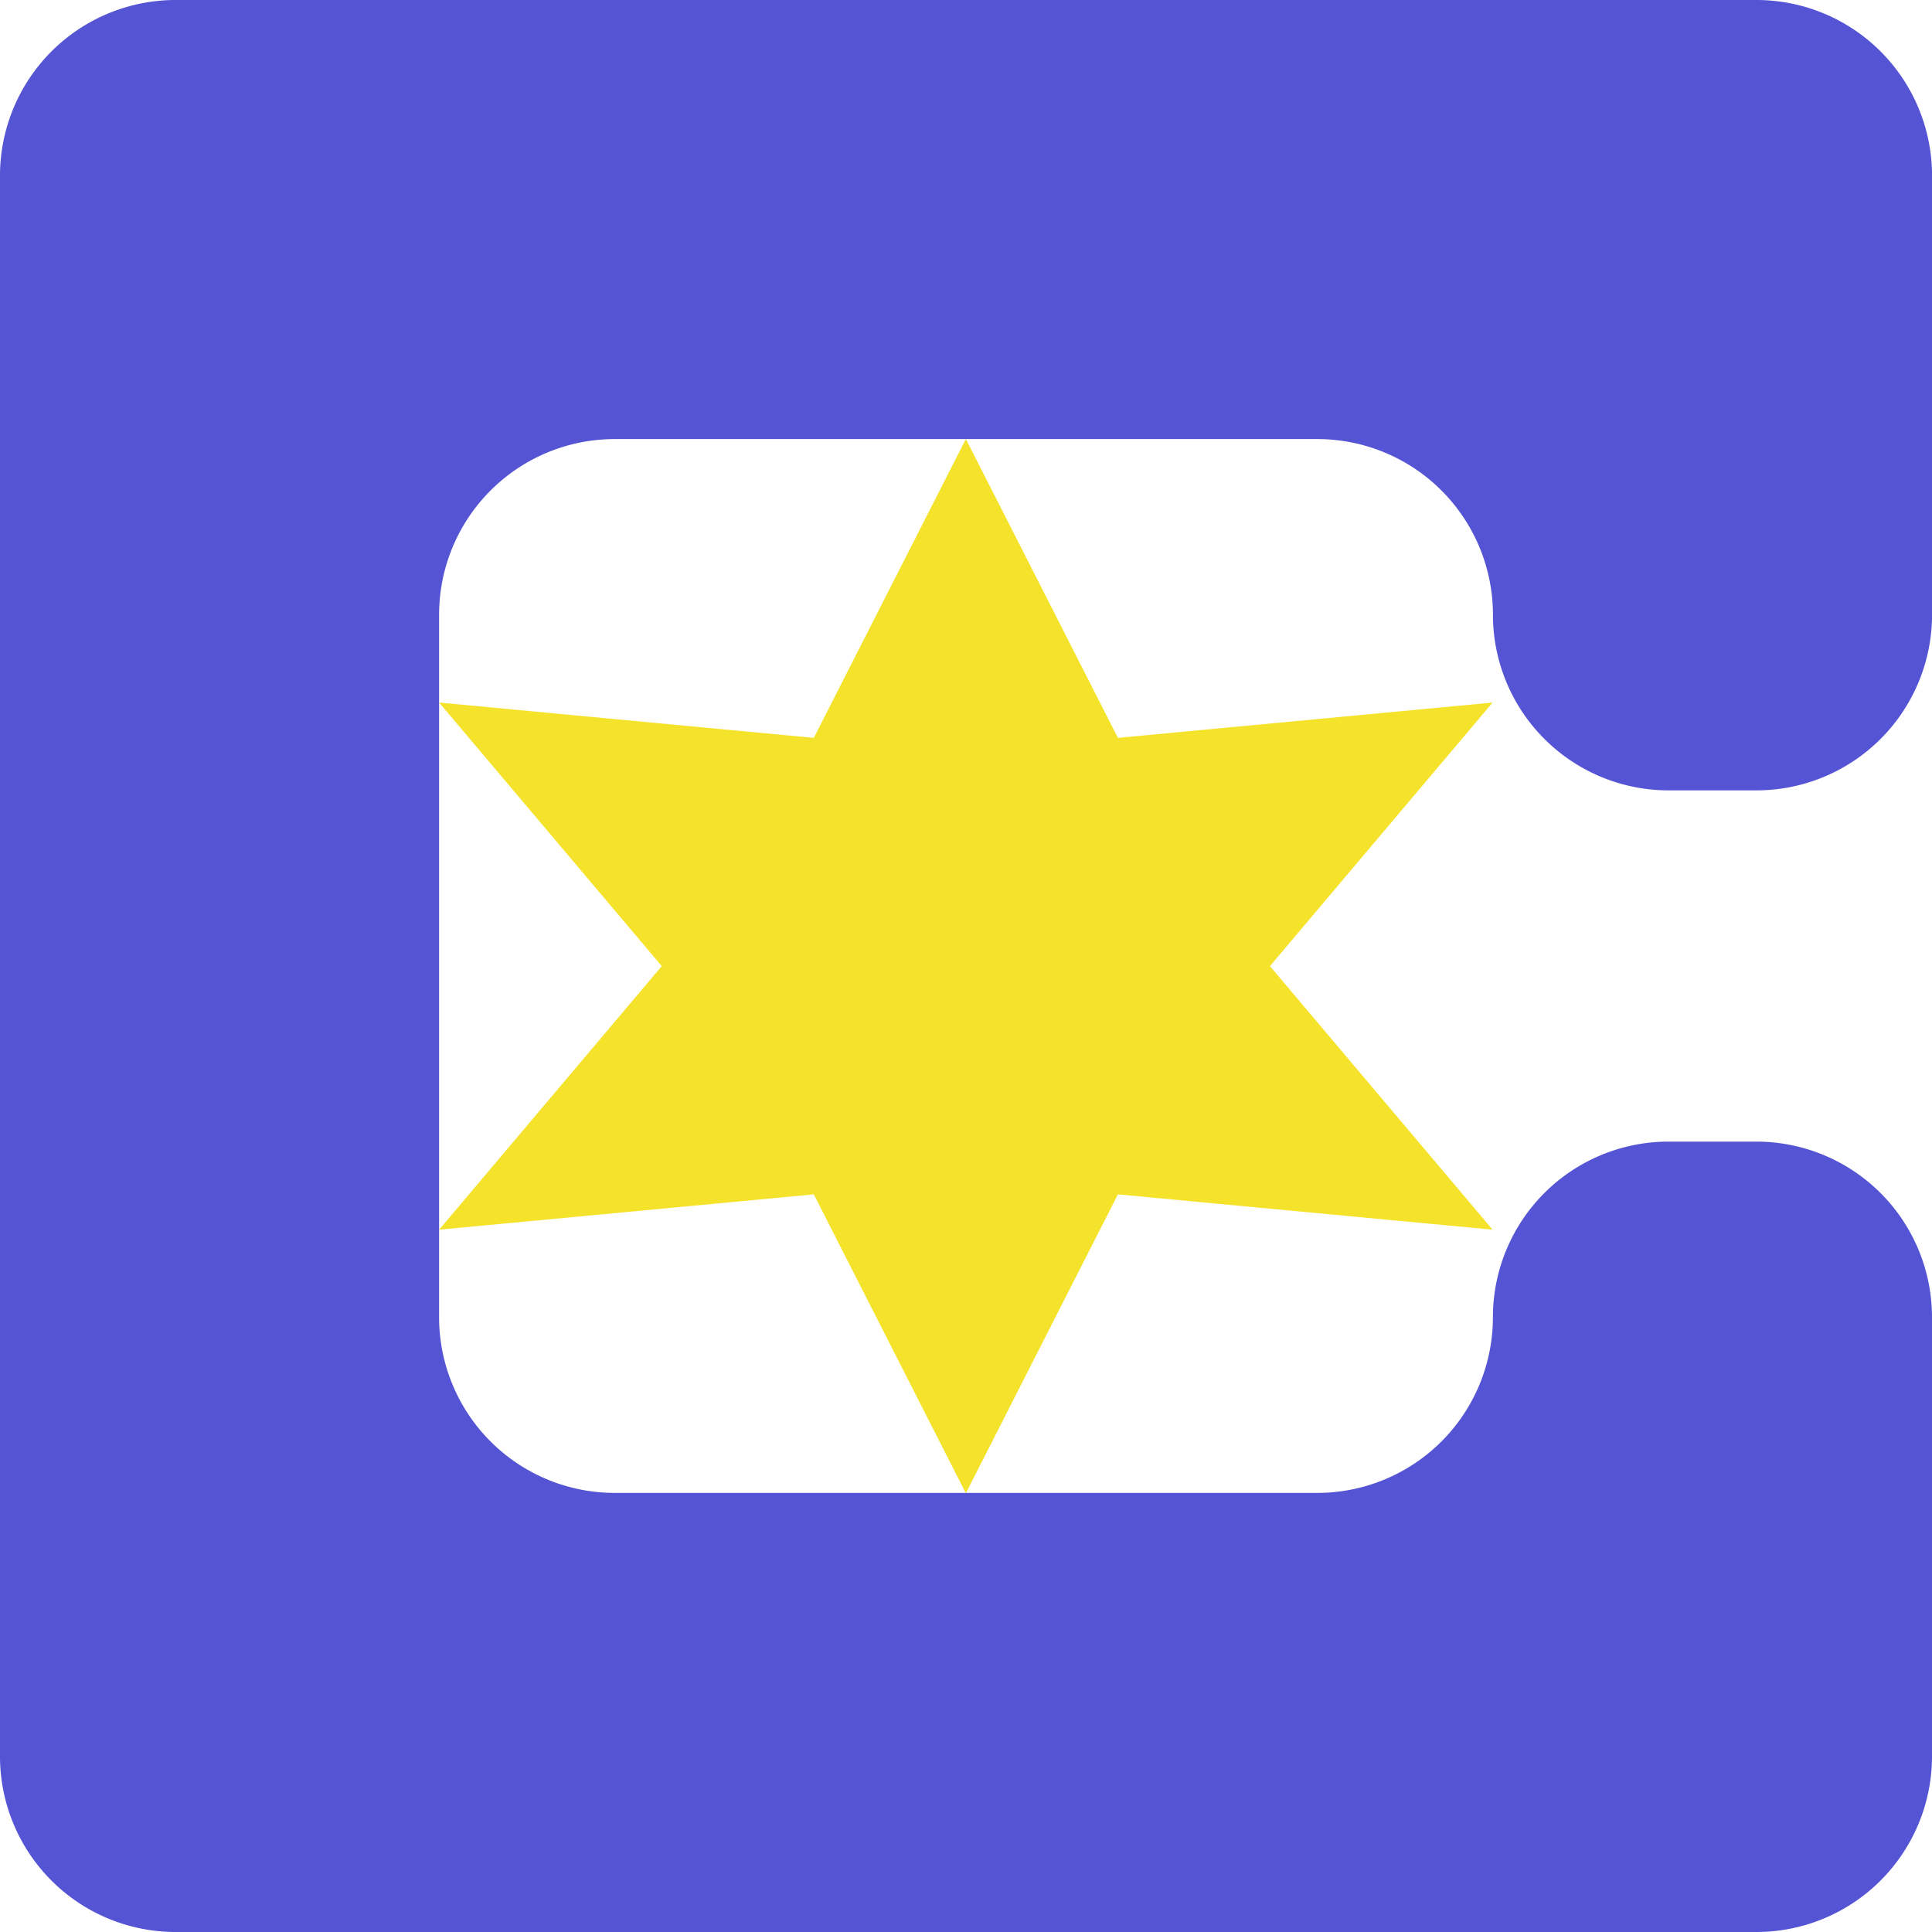 <?xml version="1.0" encoding="UTF-8" standalone="no"?>
<!-- Created with Inkscape (http://www.inkscape.org/) -->

<svg
   width="352"
   height="352"
   viewBox="0 0 93.133 93.133"
   version="1.1"
   id="svg1"
   sodipodi:docname="Chuan_favicon.svg"
   inkscape:version="1.4 (86a8ad7, 2024-10-11)"
   xmlns:inkscape="http://www.inkscape.org/namespaces/inkscape"
   xmlns:sodipodi="http://sodipodi.sourceforge.net/DTD/sodipodi-0.dtd"
   xmlns="http://www.w3.org/2000/svg"
   xmlns:svg="http://www.w3.org/2000/svg">
  <sodipodi:namedview
     id="namedview1"
     pagecolor="#ffffff"
     bordercolor="#000000"
     borderopacity="0.25"
     inkscape:showpageshadow="2"
     inkscape:pageopacity="0.0"
     inkscape:pagecheckerboard="0"
     inkscape:deskcolor="#d1d1d1"
     inkscape:document-units="mm"
     showgrid="true"
     showguides="true"
     inkscape:zoom="2"
     inkscape:cx="163.75"
     inkscape:cy="148.75"
     inkscape:window-width="1920"
     inkscape:window-height="991"
     inkscape:window-x="-9"
     inkscape:window-y="-9"
     inkscape:window-maximized="1"
     inkscape:current-layer="layer7">
    <inkscape:grid
       id="grid1"
       units="mm"
       originx="0"
       originy="0"
       spacingx="1"
       spacingy="1"
       empcolor="#0099e5"
       empopacity="0.302"
       color="#0099e5"
       opacity="0.149"
       empspacing="5"
       enabled="false"
       visible="true" />
    <inkscape:grid
       id="grid2"
       units="px"
       originx="0"
       originy="0"
       spacingx="4.233"
       spacingy="4.233"
       empcolor="#0099e5"
       empopacity="0.302"
       color="#0099e5"
       opacity="0.149"
       empspacing="4"
       enabled="true"
       visible="true" />
  </sodipodi:namedview>
  <defs
     id="defs1" />
  <g
     inkscape:groupmode="layer"
     id="layer8"
     inkscape:label="C 圓頭2-1-2 寬22格"
     style="display:inline">
    <path
       id="rect11-4-8-0"
       style="display:inline;fill:#5454d4;fill-opacity:1;stroke:none;stroke-width:0.13;stroke-opacity:1"
       inkscape:label="C 四角"
       d="M 8.467,1.0844851e-6 A 8.467,8.467 0 0 0 6.1952532e-7,8.467 v 8.467 4.233 8.467 33.867 8.467 4.233 8.467 A 8.467,8.467 0 0 0 8.467,93.133 h 4.233 4.233 4.233 8.467 33.867 8.467 4.233 4.233 4.233 a 8.467,8.467 0 0 0 8.467,-8.467 v -8.467 -4.233 -8.467 a 8.467,8.467 0 0 0 -8.467,-8.467 h -4.233 a 8.467,8.467 0 0 0 -8.467,8.467 8.467,8.467 0 0 1 -8.467,8.467 H 29.633 A 8.467,8.467 0 0 1 21.167,63.5 V 29.633 a 8.467,8.467 0 0 1 8.467,-8.467 h 33.867 a 8.467,8.467 0 0 1 8.467,8.467 8.467,8.467 0 0 0 8.467,8.467 h 4.233 a 8.467,8.467 0 0 0 8.467,-8.467 V 21.167 16.933 12.7 8.467 A 8.467,8.467 0 0 0 84.667,1.0844851e-6 H 76.2 71.967 63.5 29.633 21.167 16.933 12.7 Z" />
  </g>
  <g
     inkscape:groupmode="layer"
     id="layer7"
     inkscape:label="星星"
     style="display:inline">
    <path
       sodipodi:type="star"
       style="fill:#f4e32a;fill-opacity:1;stroke:none;stroke-width:0.265;stroke-opacity:1"
       id="path12"
       inkscape:flatsided="false"
       sodipodi:sides="6"
       sodipodi:cx="36.2952"
       sodipodi:cy="33.488873"
       sodipodi:r1="57.487694"
       sodipodi:r2="28.743847"
       sodipodi:arg1="0.52359878"
       sodipodi:arg2="1.0471976"
       inkscape:rounded="0"
       inkscape:randomized="0"
       d="M 86.081,62.233 50.667,58.382 36.295,90.977 21.923,58.382 -13.491,62.233 7.551,33.489 -13.491,4.745 21.923,8.596 36.295,-23.999 50.667,8.596 86.081,4.745 65.039,33.489 Z"
       transform="matrix(0.51,0,0,0.442,28.049,31.77)" />
  </g>
  <g
     inkscape:groupmode="layer"
     id="layer5"
     inkscape:label="基礎形狀"
     style="display:none">
    <rect
       style="fill:#ff00ff;fill-opacity:1;stroke:none;stroke-width:0.261;stroke-opacity:1"
       id="rect11"
       width="16.933"
       height="16.933"
       x="16.933"
       y="16.933"
       inkscape:label="正方形" />
    <path
       id="rect11-4"
       style="fill:#ffff00;fill-opacity:1;stroke:none;stroke-width:0.13;stroke-opacity:1"
       d="m 118.533,4.233 a 8.467,8.467 0 0 1 -8.467,8.467 h 8.467 z"
       inkscape:label="四分之一圓反向" />
    <path
       id="rect11-4-8"
       style="display:inline;fill:#5454d4;fill-opacity:1;stroke:none;stroke-width:0.13;stroke-opacity:1"
       inkscape:label="C 四角"
       d="m 63.5,71.967 a 8.467,8.467 0 0 1 -8.467,8.467 v 4.233 4.233 4.233 4.233 V 101.6 h 8.467 4.233 4.233 4.233 A 8.467,8.467 0 0 0 84.667,93.133 V 84.667 80.433 71.967 H 80.433 76.2 71.967 67.733 Z" />
    <path
       style="fill:#00ffff;fill-opacity:1;stroke:none;stroke-width:0.267;stroke-opacity:1"
       id="path11"
       sodipodi:type="arc"
       sodipodi:cx="101.60001"
       sodipodi:cy="4.2333336"
       sodipodi:rx="8.4666567"
       sodipodi:ry="8.4666567"
       sodipodi:start="0"
       sodipodi:end="1.5707963"
       sodipodi:arc-type="slice"
       d="M 110.067,4.233 A 8.467,8.467 0 0 1 101.6,12.7 V 4.233 Z"
       inkscape:label="四分之一圓" />
    <path
       id="rect11-19-0-1-6-4-6-9"
       style="display:inline;fill:#ff00ff;fill-opacity:1;stroke:none;stroke-width:0.13;stroke-opacity:1"
       inkscape:label="長方形2:1"
       d="m 42.333,16.933 v 8.467 8.467 h 8.467 v -8.467 -8.467 z" />
    <path
       id="rect11-19-0-1-6-4-6-9-4"
       style="display:inline;fill:#ff00ff;fill-opacity:1;stroke:none;stroke-width:0.13;stroke-opacity:1"
       inkscape:label="長方形2:1"
       d="m 67.733,25.4 v 8.467 H 71.967 76.2 80.433 84.667 88.9 V 25.4 H 84.667 80.433 76.2 71.967 Z" />
    <rect
       style="display:inline;fill:#d7cb47;fill-opacity:1;stroke:none;stroke-width:0.271;stroke-opacity:1"
       id="rect13-1-5-3"
       width="33.867"
       height="21.167"
       x="16.933"
       y="50.8"
       inkscape:label="長方形8:5" />
    <path
       id="path11-7-4-9-1-2"
       style="display:inline;fill:#00ffff;fill-opacity:1;stroke:none;stroke-width:0.267;stroke-opacity:1"
       inkscape:label="圓頭2-1-2"
       d="m 67.733,42.333 a 8.467,8.467 0 0 0 8.467,8.467 h 4.233 a 8.467,8.467 0 0 0 8.467,-8.467 h -8.467 -4.233 z" />
  </g>
  <g
     inkscape:groupmode="layer"
     id="layer2"
     inkscape:label="圓形外框"
     style="display:none">
    <ellipse
       style="display:inline;fill:none;stroke:#000000;stroke-width:0.265;stroke-opacity:1"
       id="path1"
       cx="94.85"
       cy="13.381"
       transform="rotate(36.97)"
       rx="67.733"
       ry="67.733"
       inkscape:label="圓形外框" />
  </g>
</svg>
